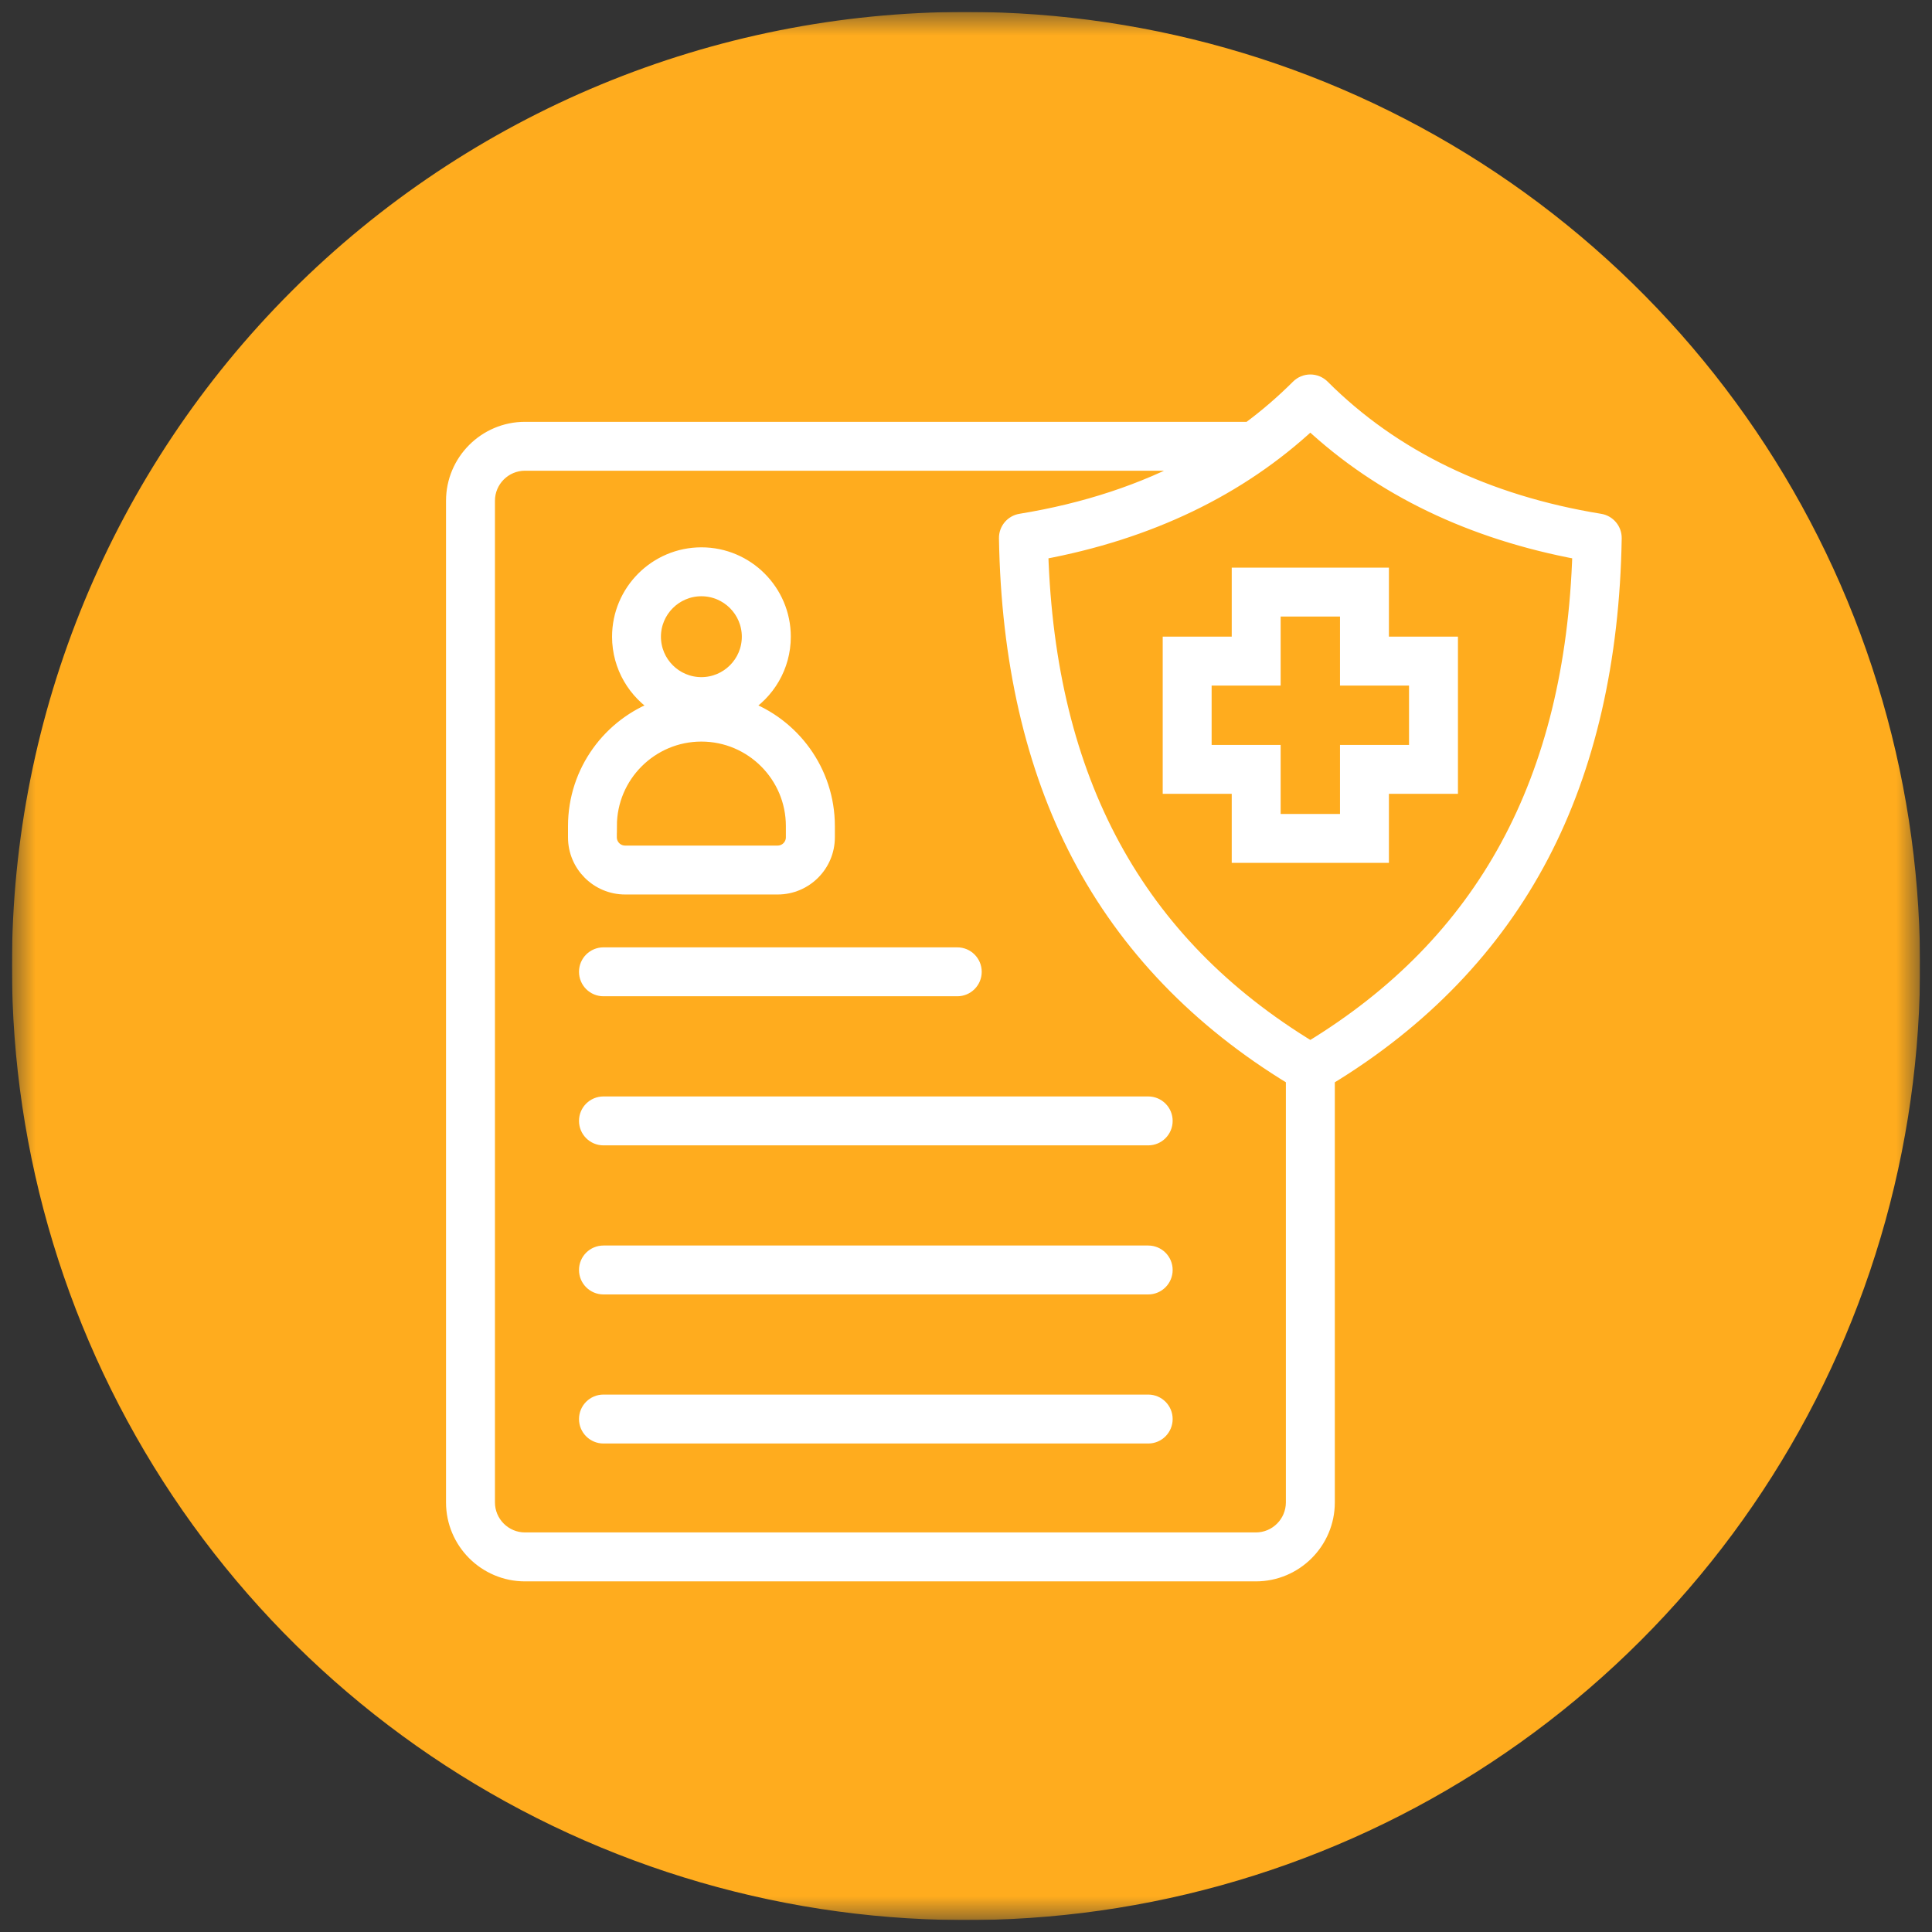 <svg width="81" height="81" viewBox="0 0 81 81" fill="none" xmlns="http://www.w3.org/2000/svg">
<rect x="0" y="0" width="81" height="81" fill="#333333" stroke="none"/>
<g clip-path="url(#clip0_464_2)">
<mask id="mask0_464_2" style="mask-type:luminance" maskUnits="userSpaceOnUse" x="0" y="0" width="81" height="81">
<path d="M80.5 0.5H0.5V80.5H80.5V0.5Z" fill="white"/>
</mask>
<g mask="url(#mask0_464_2)">
<path d="M40.5 0.5C48.411 0.5 56.145 2.846 62.723 7.241C69.301 11.636 74.428 17.884 77.455 25.193C80.483 32.502 81.275 40.544 79.731 48.304C78.188 56.063 74.378 63.19 68.784 68.784C63.19 74.378 56.063 78.188 48.304 79.731C40.544 81.275 32.502 80.483 25.193 77.455C17.884 74.428 11.636 69.301 7.241 62.723C2.846 56.145 0.5 48.411 0.5 40.5C0.5 29.891 4.714 19.717 12.216 12.216C19.717 4.714 29.891 0.5 40.5 0.5Z" fill="#FFAC1E"/>
</g>
<path d="M26.209 37.202H32.605C33.761 37.202 34.702 36.262 34.702 35.105V34.633C34.702 32.337 33.232 30.378 31.185 29.646C32.185 29.042 32.855 27.945 32.855 26.694C32.855 24.793 31.308 23.247 29.408 23.247C27.508 23.247 25.961 24.794 25.961 26.694C25.961 27.945 26.632 29.043 27.631 29.646C25.583 30.378 24.114 32.336 24.114 34.633V35.105C24.112 36.262 25.052 37.202 26.209 37.202ZM29.406 24.698C30.507 24.698 31.401 25.594 31.401 26.694C31.401 27.794 30.506 28.689 29.406 28.689C28.305 28.689 27.41 27.794 27.41 26.694C27.41 25.594 28.306 24.698 29.406 24.698ZM25.563 34.633C25.563 32.515 27.287 30.791 29.406 30.791C31.525 30.791 33.248 32.515 33.248 34.633V35.105C33.248 35.461 32.959 35.751 32.603 35.751H26.207C25.851 35.751 25.561 35.462 25.561 35.105V34.633H25.563ZM25.301 40.018H40.134C40.535 40.018 40.859 40.342 40.859 40.743C40.859 41.145 40.535 41.469 40.134 41.469H25.301C24.899 41.469 24.575 41.145 24.575 40.743C24.575 40.342 24.899 40.018 25.301 40.018ZM48.864 46.994C48.864 47.395 48.54 47.72 48.139 47.72H25.301C24.899 47.72 24.575 47.395 24.575 46.994C24.575 46.593 24.899 46.269 25.301 46.269H48.139C48.54 46.269 48.864 46.593 48.864 46.994ZM48.864 53.244C48.864 53.645 48.54 53.97 48.139 53.97H25.301C24.899 53.97 24.575 53.645 24.575 53.244C24.575 52.843 24.899 52.519 25.301 52.519H48.139C48.54 52.519 48.864 52.843 48.864 53.244ZM48.864 59.494C48.864 59.895 48.54 60.22 48.139 60.22H25.301C24.899 60.22 24.575 59.895 24.575 59.494C24.575 59.093 24.899 58.768 25.301 58.768H48.139C48.54 58.768 48.864 59.093 48.864 59.494ZM67.081 21.838C62.319 21.061 58.406 19.169 55.449 16.212C55.313 16.077 55.129 16 54.936 16C54.743 16 54.559 16.077 54.423 16.212C53.782 16.853 53.095 17.445 52.365 17.985H22.01C20.351 17.985 19 19.336 19 20.995V62.99C19 64.649 20.351 66 22.01 66H52.652C54.312 66 55.663 64.649 55.663 62.99V45.208C59.634 42.799 62.654 39.655 64.64 35.859C66.582 32.151 67.608 27.678 67.691 22.566C67.696 22.206 67.437 21.896 67.081 21.838ZM52.652 64.548H22.01C21.151 64.548 20.451 63.848 20.451 62.989V20.994C20.451 20.135 21.151 19.435 22.01 19.435H50.077C47.937 20.591 45.502 21.395 42.791 21.837C42.435 21.895 42.176 22.205 42.182 22.565C42.265 27.678 43.291 32.15 45.233 35.858C47.22 39.654 50.24 42.798 54.211 45.207V62.987C54.21 63.849 53.512 64.548 52.652 64.548ZM54.936 43.952C47.648 39.522 43.951 32.713 43.648 23.162C48.172 22.323 51.964 20.5 54.936 17.733C57.908 20.499 61.7 22.322 66.224 23.162C65.921 32.713 62.225 39.522 54.936 43.952ZM51.941 24.098V26.992H49.047V32.982H51.941V35.876H57.931V32.982H60.825V26.992H57.931V24.098H51.941ZM59.374 28.444V31.531H56.48V34.425H53.392V31.531H50.498V28.444H53.392V25.549H56.48V28.444H59.374Z" fill="white" stroke="white" stroke-width="0.6"/>
</g>
<defs>
<clipPath id="clip0_464_2">
<rect width="80" height="80" fill="white" transform="translate(0.5 0.5)"/>
</clipPath>
</defs>
</svg>
